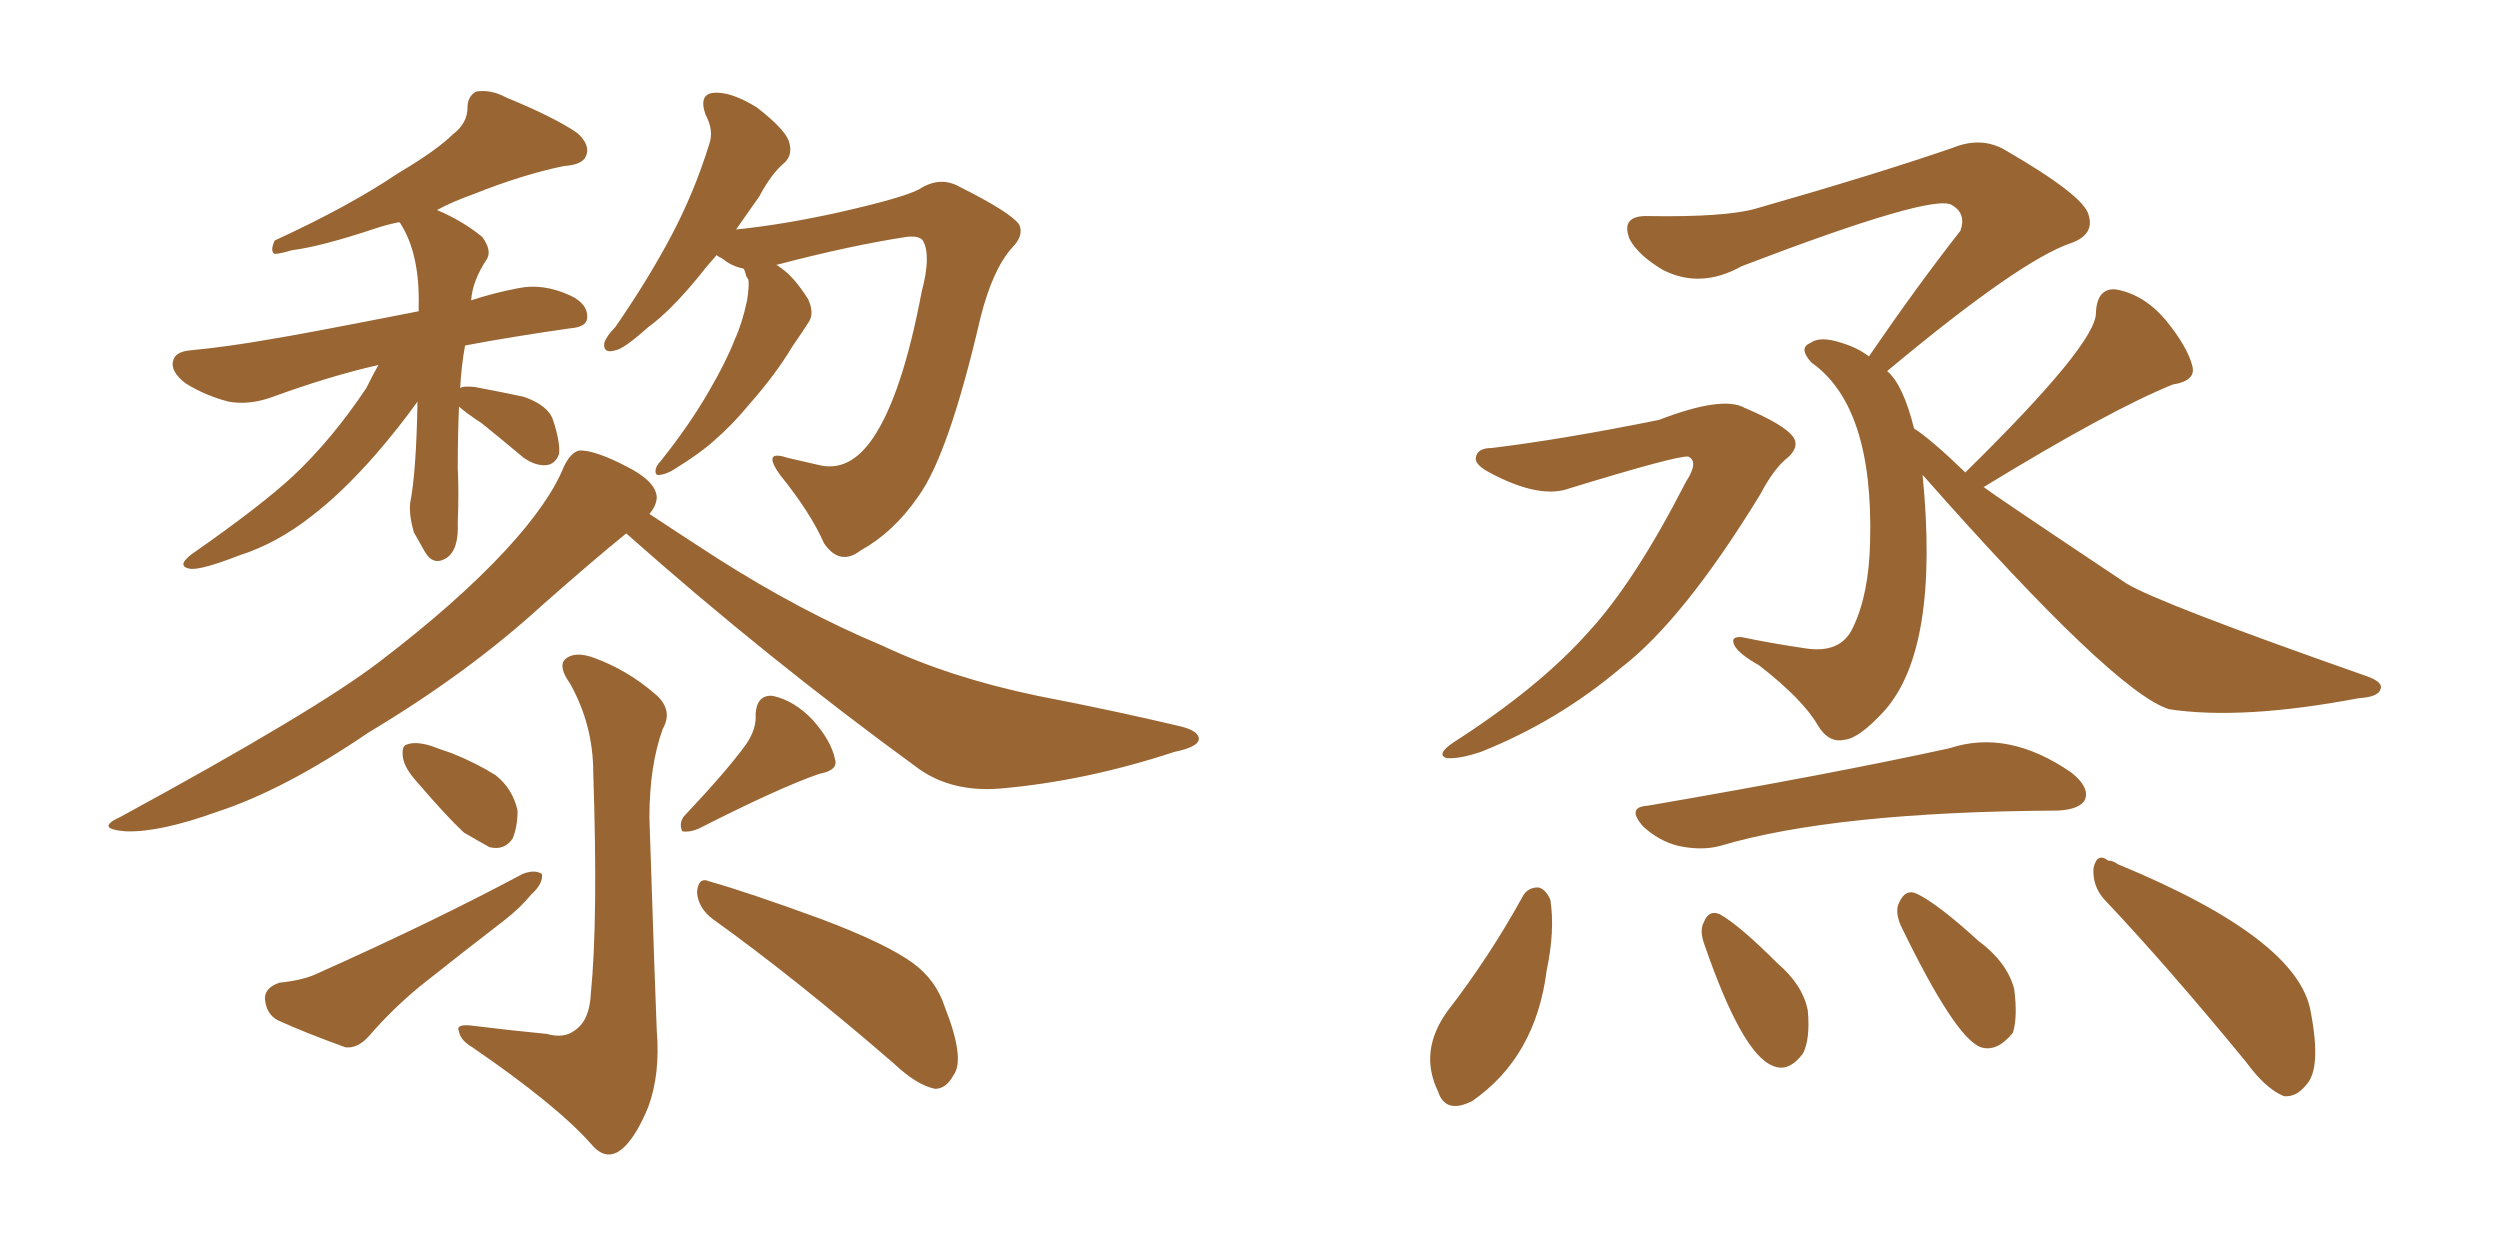 <svg xmlns="http://www.w3.org/2000/svg" xmlns:xlink="http://www.w3.org/1999/xlink" width="300" height="150"><path fill="#996633" padding="10" d="M55.08 48.78L55.08 48.78Q54.93 52.44 54.93 56.10L54.93 56.10Q55.08 59.18 54.93 62.70L54.93 62.70Q55.08 65.92 53.61 66.94L53.61 66.94Q52.00 67.97 50.98 66.21L50.98 66.21Q50.24 64.89 49.66 63.87L49.66 63.87Q49.07 61.82 49.22 60.35L49.22 60.35Q49.95 56.69 50.10 48.19L50.10 48.19Q47.90 51.27 45.12 54.49L45.12 54.49Q41.02 59.18 37.35 61.96L37.35 61.96Q33.25 65.19 28.71 66.65L28.71 66.65Q24.17 68.41 22.85 68.26L22.85 68.26Q21.09 67.97 23.00 66.50L23.00 66.50Q31.20 60.79 35.16 57.13L35.16 57.13Q39.84 52.73 43.95 46.58L43.95 46.58Q44.82 44.82 45.41 43.80L45.41 43.80Q39.55 45.12 32.37 47.75L32.37 47.75Q29.74 48.63 27.39 48.19L27.39 48.19Q24.61 47.46 22.27 46.00L22.27 46.00Q20.36 44.53 20.80 43.21L20.80 43.21Q21.09 42.19 22.85 42.04L22.85 42.04Q27.39 41.60 32.37 40.72L32.37 40.72Q36.04 40.14 50.24 37.35L50.24 37.35Q50.24 36.91 50.24 36.77L50.24 36.77Q50.39 30.47 48.05 26.81L48.05 26.81Q47.90 26.66 47.90 26.66L47.90 26.66Q46.44 26.95 45.12 27.39L45.12 27.39Q38.53 29.59 35.01 30.03L35.01 30.03Q33.54 30.47 32.96 30.47L32.96 30.47Q32.37 30.18 32.96 28.86L32.96 28.86Q41.89 24.76 47.75 20.80L47.75 20.80Q52.44 18.02 54.35 16.11L54.35 16.11Q56.10 14.79 56.10 12.89L56.10 12.89Q56.10 11.57 57.13 10.99L57.13 10.99Q58.89 10.69 60.79 11.72L60.79 11.72Q66.50 14.06 69.29 15.97L69.29 15.97Q70.90 17.43 70.31 18.75L70.31 18.75Q69.87 19.78 67.68 19.92L67.68 19.92Q62.70 20.95 56.84 23.29L56.84 23.29Q54.35 24.17 52.44 25.20L52.44 25.20Q55.52 26.51 57.86 28.42L57.86 28.42Q59.03 30.03 58.45 31.05L58.45 31.05Q56.69 33.69 56.54 36.04L56.54 36.04Q59.18 35.16 62.26 34.57L62.26 34.57Q65.19 33.98 68.41 35.45L68.41 35.45Q70.61 36.47 70.46 38.23L70.46 38.23Q70.31 39.26 68.41 39.40L68.41 39.40Q61.23 40.43 55.81 41.46L55.81 41.46Q55.37 43.80 55.22 46.58L55.22 46.58Q55.52 46.29 56.98 46.44L56.98 46.44Q60.06 47.02 62.84 47.61L62.84 47.61Q65.77 48.63 66.36 50.39L66.36 50.39Q67.24 53.03 67.09 54.49L67.09 54.49Q66.65 55.66 65.63 55.81L65.63 55.81Q64.31 55.96 62.84 54.93L62.84 54.93Q60.21 52.73 57.86 50.83L57.86 50.83Q55.66 49.37 55.08 48.78ZM89.21 32.23L89.21 32.23Q87.74 31.93 86.72 31.05L86.72 31.05Q86.13 30.76 85.99 30.62L85.99 30.62Q84.81 31.93 83.79 33.25L83.79 33.25Q80.42 37.35 77.78 39.26L77.78 39.26Q74.85 41.89 73.83 42.04L73.83 42.04Q72.36 42.48 72.51 41.16L72.51 41.16Q72.80 40.28 73.83 39.26L73.83 39.26Q77.78 33.54 80.57 28.27L80.57 28.27Q83.35 23.00 85.11 17.29L85.11 17.29Q85.69 15.67 84.67 13.77L84.67 13.77Q83.79 11.28 85.69 11.13L85.69 11.13Q87.74 10.99 90.82 12.89L90.82 12.89Q94.04 15.38 94.63 16.85L94.63 16.85Q95.21 18.46 94.19 19.48L94.19 19.48Q92.58 20.80 91.11 23.58L91.11 23.58Q89.65 25.63 88.33 27.54L88.33 27.54Q94.04 26.95 100.63 25.49L100.63 25.49Q108.40 23.73 110.30 22.71L110.30 22.71Q112.79 21.09 115.14 22.41L115.14 22.41Q121.29 25.49 122.31 26.95L122.31 26.95Q122.90 28.27 121.44 29.74L121.44 29.74Q119.09 32.37 117.63 38.23L117.63 38.23Q113.82 54.64 110.16 59.62L110.16 59.62Q107.23 63.87 103.27 66.06L103.27 66.06Q100.78 67.97 98.88 65.19L98.88 65.19Q97.27 61.52 93.60 56.98L93.60 56.98Q91.41 53.91 94.48 54.93L94.48 54.93Q96.39 55.37 98.29 55.81L98.29 55.81Q101.95 56.69 104.74 52.59L104.74 52.59Q108.25 47.46 110.60 35.01L110.60 35.01Q111.77 30.62 110.74 28.86L110.74 28.86Q110.30 28.27 108.84 28.42L108.84 28.42Q102.10 29.44 93.16 31.79L93.16 31.79Q93.46 31.93 93.60 32.08L93.60 32.08Q95.21 33.11 96.97 35.89L96.97 35.89Q97.71 37.50 97.12 38.53L97.12 38.53Q96.39 39.70 95.07 41.60L95.07 41.60Q93.16 44.82 89.94 48.49L89.94 48.49Q87.89 50.98 85.69 52.88L85.69 52.88Q84.08 54.35 81.01 56.25L81.01 56.25Q80.13 56.84 79.25 56.98L79.25 56.98Q78.66 57.13 78.66 56.54L78.66 56.54Q78.66 55.96 79.25 55.37L79.25 55.37Q82.76 50.98 85.11 46.88L85.11 46.88Q87.16 43.36 88.18 40.72L88.18 40.72Q89.06 38.82 89.65 36.04L89.65 36.04Q89.94 34.13 89.79 33.54L89.79 33.54Q89.50 33.11 89.50 32.96L89.50 32.96Q89.36 32.37 89.21 32.23ZM75.15 64.01L75.15 64.01Q71.34 67.09 65.19 72.51L65.19 72.51Q56.25 80.71 44.24 87.89L44.24 87.89Q34.13 94.78 26.07 97.41L26.07 97.41Q19.19 99.90 15.09 99.76L15.09 99.76Q11.28 99.46 14.50 98.00L14.50 98.00Q37.94 85.25 45.56 79.39L45.56 79.39Q54.79 72.36 60.64 66.06L60.64 66.06Q65.92 60.35 67.68 55.96L67.68 55.96Q68.55 54.20 69.58 54.05L69.58 54.05Q71.48 54.05 75.15 55.96L75.15 55.96Q78.66 57.71 78.81 59.62L78.81 59.62Q78.81 60.64 77.93 61.67L77.93 61.67Q81.01 63.72 85.99 66.94L85.99 66.94Q96.09 73.39 105.91 77.49L105.91 77.49Q113.96 81.30 124.51 83.50L124.51 83.50Q133.59 85.25 141.65 87.16L141.65 87.16Q143.99 87.74 143.85 88.77L143.85 88.77Q143.70 89.65 140.92 90.23L140.92 90.23Q130.22 93.75 119.97 94.63L119.97 94.63Q114.26 95.07 110.30 92.29L110.30 92.29Q91.99 78.96 75.15 64.01ZM65.63 124.07L65.63 124.07Q67.68 124.66 68.99 123.63L68.99 123.63Q70.75 122.46 70.90 119.24L70.90 119.24Q71.78 110.30 71.19 92.72L71.19 92.72Q71.19 87.01 68.41 82.03L68.41 82.03Q66.94 79.98 67.82 79.10L67.82 79.10Q68.99 78.08 71.34 78.96L71.34 78.96Q75.29 80.42 78.52 83.20L78.52 83.20Q80.86 85.11 79.54 87.45L79.54 87.45Q77.93 91.85 77.93 98.14L77.93 98.14Q78.66 120.41 78.81 123.63L78.81 123.63Q79.25 128.91 77.78 132.86L77.78 132.86Q76.46 136.08 75 137.55L75 137.55Q72.95 139.60 71.04 137.40L71.04 137.40Q66.94 132.71 56.69 125.68L56.69 125.68Q55.22 124.80 55.08 123.78L55.08 123.78Q54.64 122.90 56.40 123.05L56.40 123.05Q61.08 123.63 65.63 124.07ZM50.10 93.90L50.10 93.90Q48.49 92.14 48.34 90.82L48.34 90.82Q48.19 89.50 48.78 89.36L48.78 89.36Q49.80 88.92 51.71 89.50L51.71 89.50Q52.88 89.94 54.20 90.38L54.20 90.38Q57.13 91.55 59.47 93.02L59.47 93.02Q61.52 94.63 62.11 97.27L62.11 97.27Q62.11 99.17 61.52 100.63L61.52 100.63Q60.50 102.10 58.74 101.66L58.74 101.66Q57.42 100.93 55.66 99.90L55.66 99.90Q53.61 98.00 50.10 93.90ZM33.54 117.92L33.54 117.92Q36.47 117.63 38.23 116.75L38.23 116.75Q52.00 110.60 62.70 104.88L62.70 104.88Q64.16 104.30 65.04 104.88L65.04 104.88Q65.19 106.05 63.72 107.37L63.72 107.37Q62.40 108.98 60.50 110.45L60.50 110.45Q55.37 114.40 50.39 118.36L50.39 118.36Q47.02 121.14 44.24 124.37L44.24 124.37Q42.92 125.83 41.46 125.68L41.46 125.68Q36.62 123.93 33.40 122.46L33.40 122.46Q31.93 121.73 31.79 119.82L31.79 119.82Q31.79 118.51 33.54 117.92ZM89.50 89.36L89.50 89.36Q90.82 87.45 90.67 85.69L90.67 85.69Q90.82 83.35 92.72 83.50L92.72 83.50Q95.36 84.08 97.56 86.43L97.56 86.43Q99.76 88.92 100.20 91.11L100.20 91.11Q100.63 92.43 98.29 92.87L98.29 92.87Q93.60 94.48 83.79 99.46L83.79 99.46Q82.76 99.90 81.88 99.76L81.88 99.76Q81.45 98.88 82.03 98.00L82.03 98.00Q87.16 92.58 89.50 89.36ZM85.55 110.30L85.55 110.30L85.55 110.30Q83.79 108.98 83.64 107.08L83.64 107.08Q83.79 105.18 85.11 105.76L85.11 105.76Q89.79 107.08 98.58 110.30L98.58 110.30Q106.35 113.23 109.57 115.58L109.57 115.58Q112.35 117.63 113.38 120.85L113.38 120.85Q115.87 127.15 114.40 129.05L114.40 129.05Q113.53 130.66 112.21 130.66L112.21 130.66Q110.01 130.22 107.23 127.59L107.23 127.59Q95.36 117.33 85.55 110.30ZM179.00 53.76L179.00 53.76Q187.50 52.73 199.07 50.39L199.07 50.39Q206.69 47.46 209.33 48.93L209.33 48.93Q214.16 50.98 215.19 52.44L215.19 52.44Q216.06 53.76 214.16 55.22L214.16 55.22Q212.70 56.54 211.23 59.33L211.23 59.33Q202.00 74.41 194.53 80.13L194.53 80.13Q186.91 86.57 177.69 90.23L177.69 90.23Q175.05 91.11 173.58 90.97L173.58 90.97Q172.27 90.53 174.46 89.06L174.46 89.06Q184.72 82.47 190.58 75.88L190.58 75.88Q196.14 69.87 202.29 57.86L202.29 57.86Q203.91 55.37 202.59 54.79L202.59 54.79Q201.27 54.64 188.38 58.59L188.38 58.59Q184.86 59.91 179.00 56.84L179.00 56.84Q176.95 55.81 177.10 54.93L177.10 54.93Q177.25 53.76 179.00 53.76ZM235.84 56.69L235.84 56.69Q251.66 41.16 251.51 37.50L251.51 37.50Q251.66 34.57 253.86 34.72L253.86 34.72Q257.23 35.30 259.86 38.38L259.86 38.38Q262.50 41.60 263.09 43.95L263.09 43.95Q263.53 45.70 260.74 46.14L260.74 46.14Q253.13 49.22 238.04 58.45L238.04 58.45Q239.36 59.47 255.18 70.02L255.18 70.02Q258.98 72.36 284.03 81.15L284.03 81.15Q286.08 81.88 285.64 82.76L285.64 82.76Q285.35 83.64 283.01 83.79L283.01 83.79Q269.09 86.43 260.30 85.11L260.30 85.11Q253.71 83.06 230.71 56.98L230.71 56.98Q232.76 77.78 226.17 85.25L226.17 85.25Q223.10 88.62 221.34 88.77L221.34 88.77Q219.43 89.21 218.12 87.01L218.12 87.01Q216.36 83.94 211.08 79.83L211.08 79.83Q208.74 78.52 208.15 77.49L208.15 77.49Q207.57 76.32 209.03 76.46L209.03 76.46Q212.55 77.20 216.50 77.78L216.50 77.78Q220.90 78.52 222.36 75.29L222.36 75.29Q224.27 71.34 224.41 65.04L224.41 65.04Q224.85 48.78 217.38 43.51L217.38 43.51Q215.77 41.75 217.24 41.16L217.24 41.16Q218.41 40.28 221.04 41.16L221.04 41.16Q222.95 41.75 224.27 42.77L224.27 42.77Q229.98 34.42 235.25 27.69L235.25 27.69Q235.99 25.63 234.23 24.61L234.23 24.61Q232.03 23.14 209.03 31.93L209.03 31.93Q204.05 34.72 199.51 32.37L199.51 32.37Q196.58 30.62 195.56 28.71L195.56 28.71Q194.38 25.78 197.90 25.93L197.90 25.93Q206.98 26.07 210.64 25.05L210.64 25.05Q225 20.95 234.38 17.72L234.38 17.72Q237.60 16.41 240.38 17.87L240.38 17.87Q250.05 23.44 250.63 25.78L250.63 25.78Q251.37 28.13 248.58 29.15L248.58 29.15Q242.43 31.20 226.46 44.53L226.46 44.53Q228.37 46.14 229.69 51.42L229.69 51.42Q231.74 52.73 235.84 56.69ZM197.75 96.68L197.75 96.68Q219.87 92.87 233.94 89.79L233.94 89.79Q240.97 87.45 248.58 92.72L248.58 92.72Q250.78 94.48 250.20 95.95L250.20 95.95Q249.61 97.12 246.97 97.27L246.97 97.27Q220.17 97.41 206.40 101.51L206.40 101.51Q204.20 102.10 201.42 101.51L201.42 101.51Q199.07 100.93 197.17 99.17L197.17 99.17Q195.12 96.83 197.75 96.68ZM182.67 107.67L182.67 107.67Q183.25 106.49 184.57 106.49L184.57 106.49Q185.45 106.64 186.04 107.96L186.04 107.96Q186.62 111.62 185.60 116.46L185.60 116.46Q184.28 126.86 176.66 132.13L176.66 132.13Q173.44 133.74 172.56 130.96L172.56 130.96Q170.21 126.12 173.73 121.29L173.73 121.29Q178.71 114.84 182.67 107.67ZM204.49 113.23L204.49 113.23Q203.91 111.62 204.49 110.60L204.49 110.60Q205.08 109.13 206.40 109.72L206.40 109.72Q208.74 111.04 213.28 115.58L213.28 115.58Q216.36 118.21 216.94 121.29L216.94 121.29Q217.24 124.66 216.36 126.42L216.36 126.42Q214.60 128.76 212.70 127.88L212.70 127.88Q209.03 126.42 204.49 113.23ZM228.08 111.04L228.08 111.04Q227.34 109.28 227.93 108.25L227.93 108.25Q228.66 106.64 229.98 107.23L229.98 107.23Q232.47 108.40 237.45 112.94L237.45 112.94Q240.82 115.43 241.70 118.65L241.70 118.65Q242.14 122.02 241.55 123.93L241.55 123.93Q239.65 126.27 237.74 125.68L237.74 125.68Q234.67 124.66 228.08 111.04ZM252.54 107.96L252.54 107.96L252.54 107.96Q251.07 106.35 251.22 104.15L251.22 104.15Q251.66 102.25 252.98 103.27L252.98 103.27Q253.56 103.27 254.15 103.71L254.15 103.71Q275.83 112.65 277.29 121.44L277.29 121.44Q278.61 128.32 276.71 130.22L276.71 130.22Q275.54 131.69 274.07 131.54L274.07 131.54Q271.88 130.66 269.53 127.44L269.53 127.44Q260.16 116.02 252.54 107.96Z"/></svg>